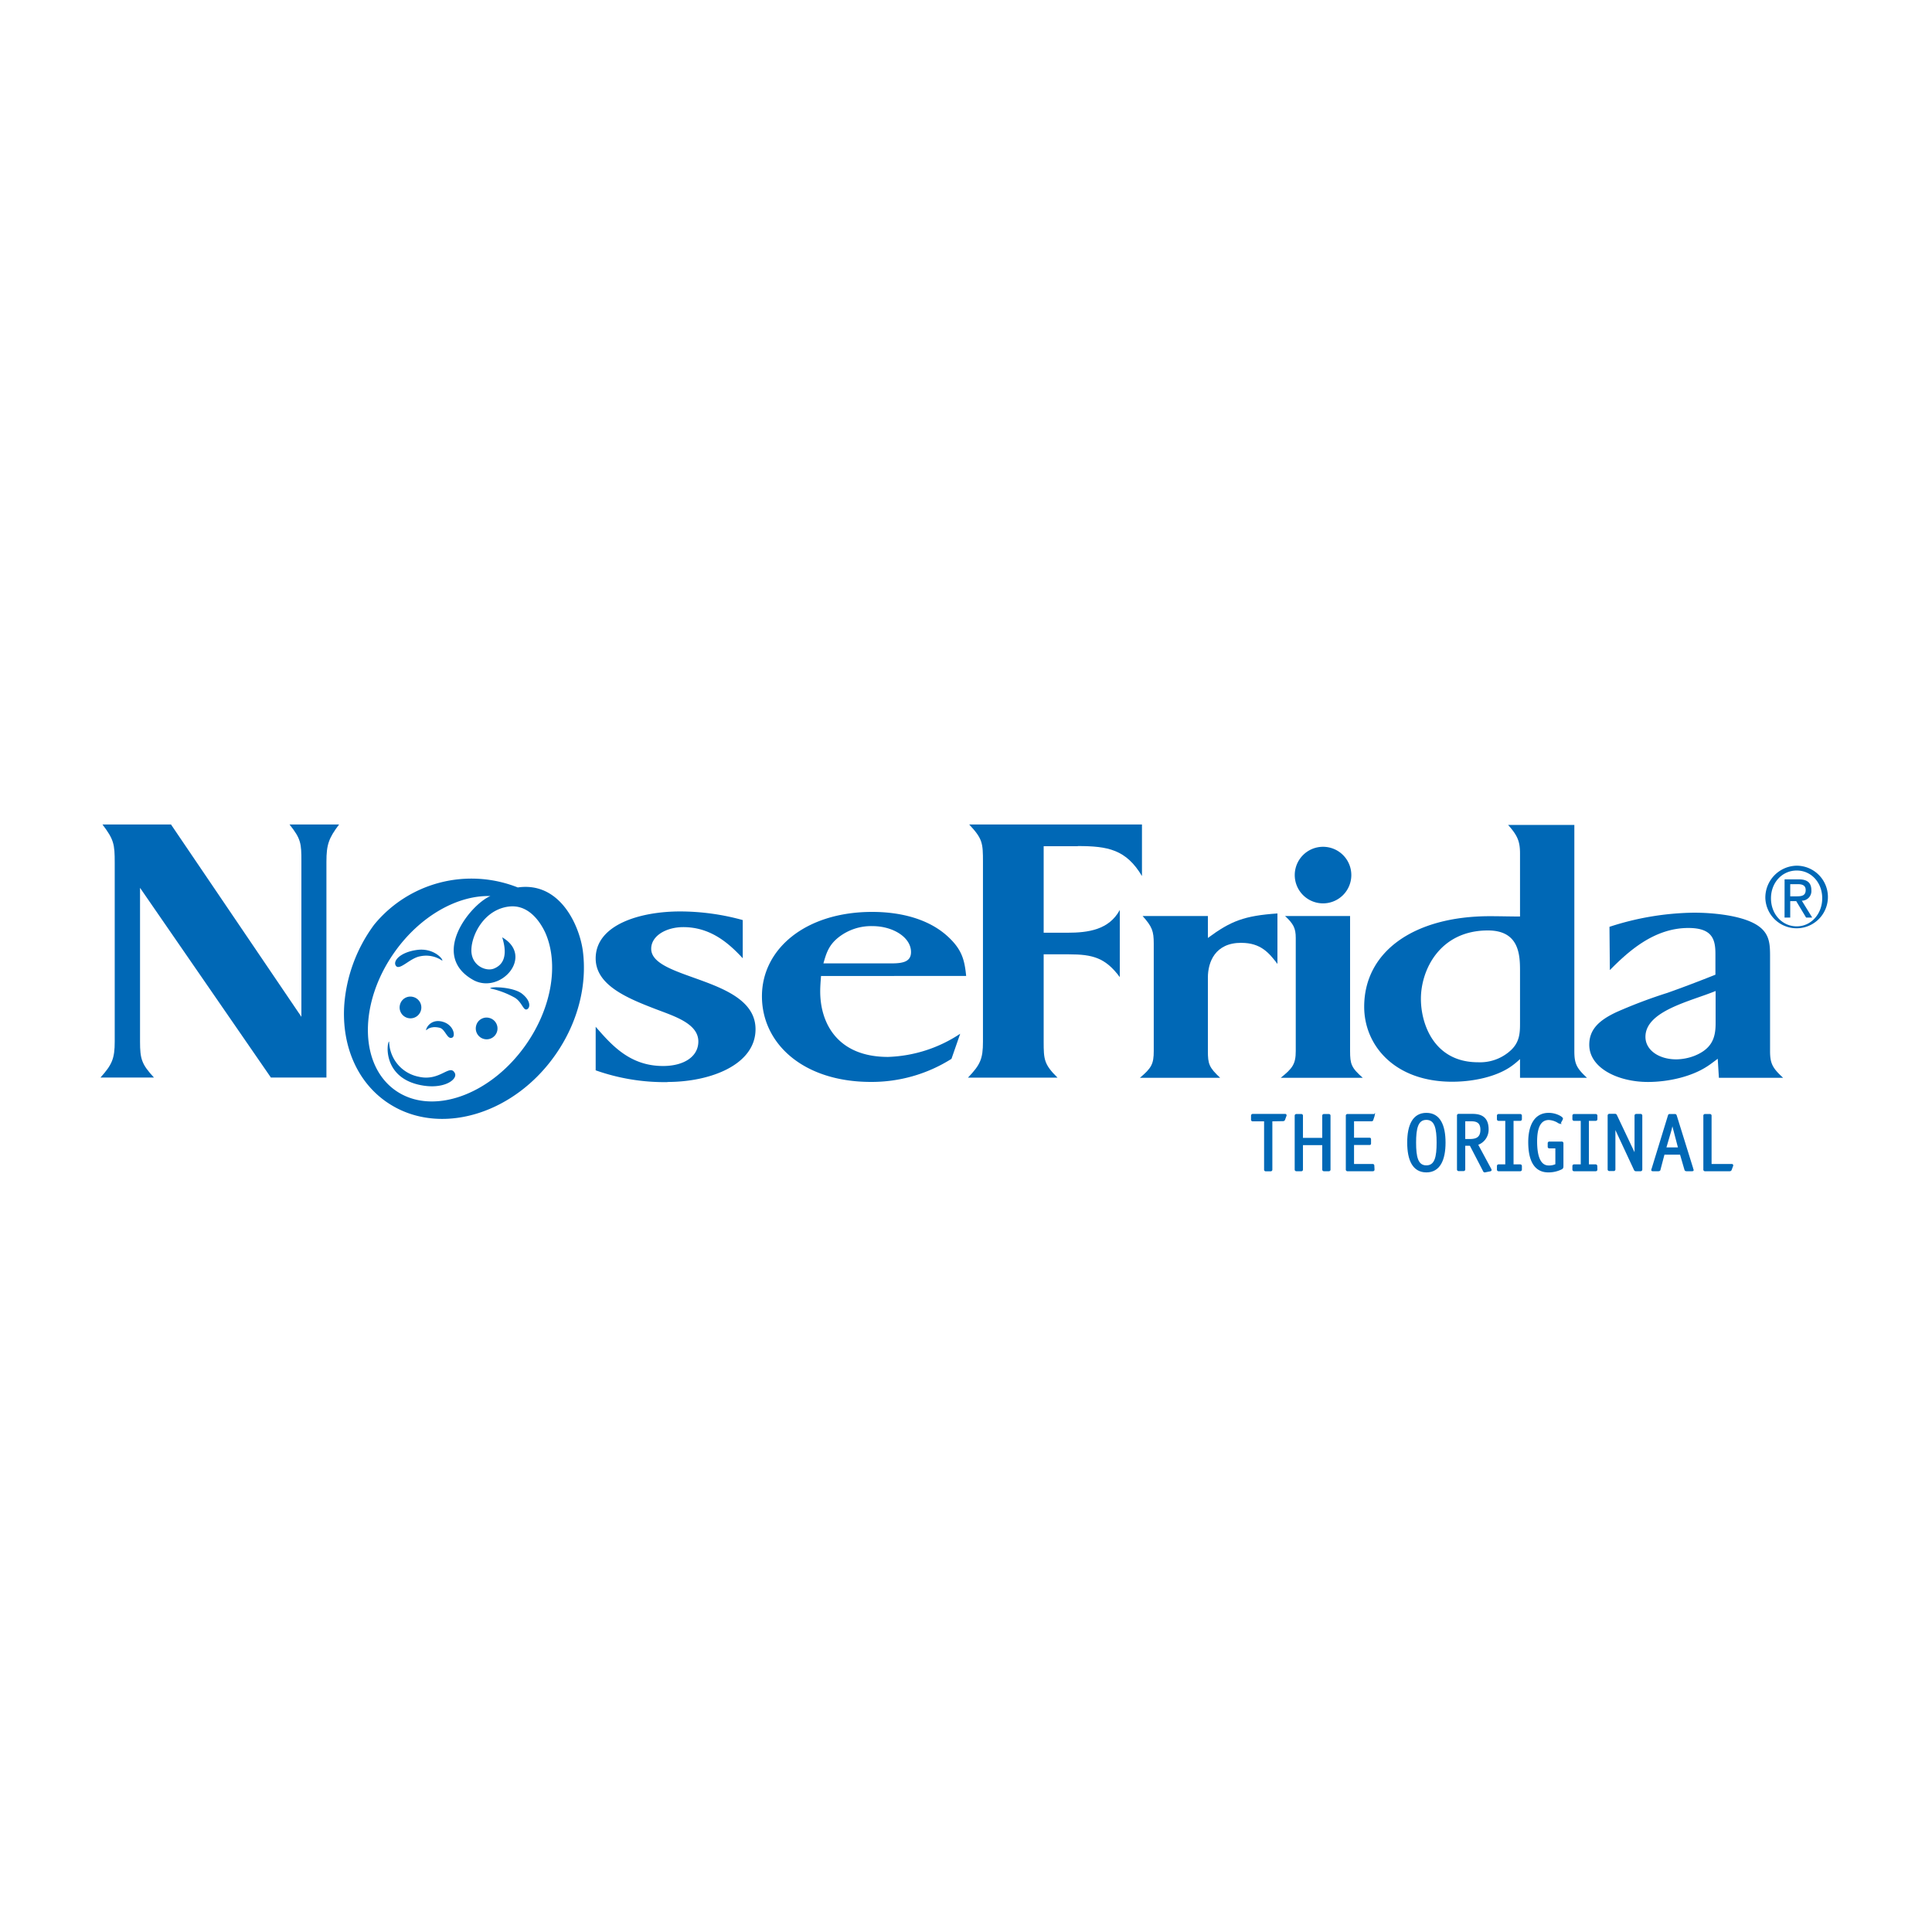 <svg id="レイヤー_1" data-name="レイヤー 1" xmlns="http://www.w3.org/2000/svg" viewBox="0 0 500 500"><defs><style>.cls-1{fill:none;}.cls-2,.cls-3{fill:#0068b6;}.cls-3{stroke:#0068b6;stroke-width:0.41px;}</style></defs><rect class="cls-1" x="22.1" y="-497.9" width="841.89" height="595.28"/><path class="cls-2" d="M463.31,228.82h1.93c1,0,2.07.2,2.07,1.52,0,1.56-1.19,1.63-2.48,1.63h-1.52Zm-1.47,8.65h1.47v-4.26h1.55l2.56,4.26H469l-2.69-4.37a2.49,2.49,0,0,0,2.47-2.7c0-1.9-1-2.83-3.29-2.83h-3.64Zm-3.51-5c0-4.06,2.89-7.18,6.66-7.18s6.6,3.12,6.6,7.18-2.88,7.27-6.6,7.27S458.33,236.63,458.33,232.49Zm-1.46,0a8.1,8.1,0,1,0,8.12-8.43A8.26,8.26,0,0,0,456.87,232.49Z"/><path class="cls-2" d="M84.48,223v55.87H70.11l-33.87-49.1v39.77c0,4.52.42,5.89,3.61,9.33H26c3-3.34,3.69-4.91,3.69-9.33V223.28c0-4.81-.21-6-3.18-9.91H44.25L78,263.15V222.89c0-4.61-.1-5.79-3.08-9.52H87.76c-2.67,3.53-3.28,5.2-3.28,9.62"/><path class="cls-2" d="M172.73,280.05A53.34,53.34,0,0,1,154.16,277V265.73c4.1,4.7,8.82,10.15,17.44,10.15,5.34,0,9.13-2.39,9.13-6.34,0-4.71-6.36-6.58-11.18-8.44-7.39-2.84-15.39-6.2-15.39-13.06,0-8.73,11.49-12.16,21.85-12.16a61.23,61.23,0,0,1,16.21,2.23V248c-3.59-3.88-8.3-8.06-15.38-8.06-4.42,0-8.31,2.24-8.31,5.6,0,8.13,27,7.31,27,20.82,0,9.11-11.49,13.65-22.78,13.65"/><path class="cls-2" d="M212.48,252.59c-.1,1.34-.21,2.69-.21,4,0,8.14,4.41,16.94,17.55,16.94a35.79,35.79,0,0,0,18.68-6l-2.26,6.5A38.65,38.65,0,0,1,225.41,280c-17.55,0-28.22-9.92-28.22-22.17S208.48,236,225.72,236c7.49,0,14.57,1.87,19.39,6.2,3.8,3.43,4.51,6.12,4.93,10.37Zm13.34-12.91a13.65,13.65,0,0,0-8.93,3c-2.46,2-3.07,4.1-3.79,6.64h17.75c3,0,4.92-.53,4.92-2.92C235.77,242.51,231,239.68,225.82,239.68Z"/><path class="cls-2" d="M278.92,219H270.1v22.39h6.15c5.44,0,10.77-.78,13.55-5.89v17.38c-3.7-5-7-5.9-13.14-5.9H270.1v22.59c0,4.61.1,5.89,3.58,9.32H250.51c3.17-3.33,3.88-4.8,3.88-9.32V223.09c0-4.91-.09-6-3.57-9.72h44.72v13.35c-4.1-6.87-8.82-7.76-16.62-7.76"/><path class="cls-2" d="M321.23,244c-6.78,0-8.63,5-8.63,9v19c0,3.36.31,4.25,3.18,6.94H295c3-2.53,3.59-3.58,3.59-6.94V244.23c0-3.28-.42-4.4-2.88-7.16H312.6v5.67c5.95-4.4,9.44-5.75,18-6.34v13.06c-2.16-2.84-4.31-5.45-9.33-5.45"/><path class="cls-2" d="M331.44,278.94c3.08-2.46,3.9-3.58,3.9-6.94V242.74c0-2.54-.61-3.66-2.76-5.67H349.4V272c0,3.36.31,4.33,3.29,6.94Z"/><path class="cls-2" d="M393.38,278.94v-4.85a20.71,20.71,0,0,1-2.26,1.86c-3.9,2.76-9.95,4-15.29,4-15,0-22.78-9.48-22.78-19.4,0-14.33,12.94-23.44,32.53-23.44,2.57,0,5.24.08,7.8.08V220.87c0-3.21-.71-4.7-3.08-7.38h17.14V272c0,3.2.52,4.41,3.28,6.94Zm0-27.84c0-4.33-.41-10.3-8.31-10.3-12.41,0-17.34,10.15-17.34,17.69,0,6.64,3.49,16.42,14.77,16.42a11.72,11.72,0,0,0,8.62-3.21c2.16-2.09,2.26-4.41,2.26-6.87Z"/><path class="cls-2" d="M444.85,278.94l-.3-4.93c-.93.68-1.86,1.42-2.78,2-4,2.61-9.94,4-15.29,4-7.69,0-15.18-3.57-15.18-9.63,0-4,2.57-6.34,7-8.43a128,128,0,0,1,13.23-5c4.21-1.49,8.31-3.06,12.42-4.7v-5.38c0-3.8-.83-6.71-7-6.71-8.92,0-15.59,6.12-20.32,10.9l-.1-11.2a72.9,72.9,0,0,1,21.86-3.66c4.62,0,10.77.6,14.78,2.39,5,2.24,4.92,5.52,4.92,9.33V272c0,3.2.62,4.41,3.39,6.94ZM444,256.47c-6.57,2.69-18.16,5.15-18.16,11.87,0,3.36,3.39,5.82,8,5.82a13.55,13.55,0,0,0,4.62-.89c4.72-1.87,5.54-4.86,5.54-8.44Z"/><path class="cls-2" d="M349.72,226.47a7.32,7.32,0,1,1-7.32-7.32A7.31,7.31,0,0,1,349.72,226.47Z"/><path class="cls-2" d="M143.66,273.09c-10.43,14.81-28.3,20.46-41.23,13.56a26.61,26.61,0,0,1-2.54-1.56c-7.77-5.48-11.45-14.89-10.8-24.95a39.85,39.85,0,0,1,7.36-20.31c.14-.21.3-.41.45-.61A32.55,32.55,0,0,1,134,229.67c11-1.57,15.93,9.93,16.82,16.28C152,254.65,149.7,264.53,143.66,273.09Zm-12-38.47c-6.42.82-9.67,7.4-9.67,11.34s3.76,5.54,5.83,4.71,3.79-2.87,2.15-8.09c8.29,4.81-.22,14.68-7.27,11.16-11.72-6.31-1-19.62,4.2-21.84-8.44-.25-18.18,5.12-24.85,14.6-9.23,13.1-9.1,29.09.29,35.7s24.48,1.35,33.71-11.75c6.89-9.79,8.57-21.17,5.07-29.07C139.74,238.4,136.69,234,131.69,234.62Z"/><path class="cls-2" d="M103.52,260a2.81,2.81,0,1,0,3.36-2A2.77,2.77,0,0,0,103.52,260Z"/><path class="cls-2" d="M123.23,265.43a2.81,2.81,0,1,0,3.36-2A2.77,2.77,0,0,0,123.23,265.43Z"/><path class="cls-2" d="M126.87,255.8c0-.56,6-.4,8.25,1.39s2.15,3.55,1.31,4c-1,.51-1.29-1.84-3.22-3A22.86,22.86,0,0,0,126.87,255.8Z"/><path class="cls-2" d="M114.44,248.61c.37-.23-2.11-3.39-6.58-2.76s-6.33,3-5.35,4.16,3.66-2.09,6.22-2.52A7.35,7.35,0,0,1,114.44,248.61Z"/><path class="cls-2" d="M110.33,266.64c-.32-.15.92-3,4-2.28s3.61,3.74,2.74,4.16c-1.35.67-1.8-2.18-3.27-2.53C111.26,265.38,110.33,266.64,110.33,266.64Z"/><path class="cls-2" d="M100.71,269.56c-.54-.12-1.9,8.91,7.56,11.14,6.46,1.53,10.32-1.36,9.43-3-1.31-2.49-3.83,2.26-9.36.95A9.47,9.47,0,0,1,100.71,269.56Z"/><path class="cls-3" d="M329.08,290v12.68c0,.17-.09.25-.26.25H327.6a.22.22,0,0,1-.25-.25V290h-3.13a.22.22,0,0,1-.25-.25v-1c0-.15.06-.27.29-.27h8.24c.15,0,.26,0,.26.17s-.07.16-.09.27l-.29.8a.34.34,0,0,1-.34.23Z"/><path class="cls-3" d="M337,296.16v6.5a.22.22,0,0,1-.25.25h-1.22c-.17,0-.26-.08-.26-.25v-13.9c0-.17.09-.25.26-.25h1.22a.22.22,0,0,1,.25.25v5.93h5.4v-5.93c0-.17.09-.25.26-.25h1.22a.22.22,0,0,1,.25.25v13.9a.22.22,0,0,1-.25.25h-1.22c-.17,0-.26-.08-.26-.25v-6.5Z"/><path class="cls-3" d="M355.52,302.62c0,.25-.06.29-.29.29h-6.48a.22.22,0,0,1-.25-.25v-13.9a.22.22,0,0,1,.25-.25h6.54c.23,0,.28.06.28.12a1.9,1.9,0,0,1-.07.28l-.29.88c-.07.19-.13.19-.32.19h-4.67v4.67h4.13c.23,0,.27,0,.27.27v.93c0,.23,0,.27-.27.27h-4.13v5.32h5c.17,0,.25.08.25.23Z"/><path class="cls-3" d="M369.15,303.21c-3.39,0-4.76-3-4.76-7.51s1.39-7.49,4.76-7.49,4.75,3,4.75,7.49S372.51,303.21,369.15,303.21ZM372,295.7c0-3.66-.51-6.08-2.86-6.08s-2.86,2.42-2.86,6.08.48,6.1,2.86,6.1S372,299.38,372,295.7Z"/><path class="cls-3" d="M385.74,302.58a.58.58,0,0,1,.08.23c0,.06-.08.12-.23.14l-1.33.26A.27.27,0,0,1,384,303l-3.47-6.69H379v6.31c0,.17-.09.25-.26.25h-1.22a.22.22,0,0,1-.25-.25v-13.9a.22.22,0,0,1,.25-.25h3.26c1.62,0,4.27.1,4.27,3.83a4,4,0,0,1-2.77,3.86Zm-5.41-7.6c1.56,0,3-.35,3-2.6s-1.52-2.4-2.72-2.4H379v5Z"/><path class="cls-3" d="M393.66,302.66a.22.22,0,0,1-.25.25h-5.55a.22.22,0,0,1-.25-.25v-.86c0-.17.08-.26.25-.26h1.91V289.87h-1.91a.22.22,0,0,1-.25-.25v-.86a.22.22,0,0,1,.25-.25h5.55a.22.22,0,0,1,.25.25v.86a.22.22,0,0,1-.25.25H391.5v11.67h1.91c.17,0,.25.09.25.26Z"/><path class="cls-3" d="M404.41,301.54c0,.55,0,.72-.3.89a7.52,7.52,0,0,1-3.4.78c-3.72,0-5-3.28-5-7.64,0-4,1.39-7.36,5.09-7.36,1.93,0,3.49,1,3.49,1.29a.7.7,0,0,1-.1.27l-.32.59c-.06.15-.17.29-.27.29a5.06,5.06,0,0,0-2.76-1c-2.31,0-3.24,2.19-3.24,5.74,0,3.89.91,6.44,3.2,6.44a4.19,4.19,0,0,0,1.93-.4V297H401a.22.22,0,0,1-.25-.25v-.86a.22.22,0,0,1,.25-.25h3.16a.22.22,0,0,1,.25.25Z"/><path class="cls-3" d="M413.2,302.66c0,.17-.09.25-.26.25h-5.55a.22.22,0,0,1-.25-.25v-.86c0-.17.08-.26.25-.26h1.91V289.87h-1.91a.22.22,0,0,1-.25-.25v-.86a.22.22,0,0,1,.25-.25h5.55c.17,0,.26.08.26.25v.86c0,.17-.09.25-.26.25H411v11.67h1.91a.23.23,0,0,1,.26.26Z"/><path class="cls-3" d="M424.82,302.66a.23.23,0,0,1-.25.25h-1.18a.32.32,0,0,1-.33-.21l-4.84-10.39a8.27,8.27,0,0,1-.57-1.83l0,0a8.85,8.85,0,0,1,.21,1.87v10.26a.22.22,0,0,1-.25.25h-1.1a.22.22,0,0,1-.25-.25v-13.9a.23.23,0,0,1,.25-.25h1.43a.31.31,0,0,1,.32.19l4.65,9.8a10.33,10.33,0,0,1,.5,1.62l0-.05a11,11,0,0,1-.19-1.28v-10c0-.17.09-.25.26-.25h1.09a.22.22,0,0,1,.25.25Z"/><path class="cls-3" d="M438,302.43c0,.15.09.25.11.36s-.09.12-.3.12h-1.3c-.25,0-.34-.08-.38-.23l-1.18-4.06H430.6l-1.07,4.06c0,.15-.13.23-.38.23h-1.3c-.21,0-.3,0-.3-.12a1.77,1.77,0,0,1,.11-.36l4.2-13.69c.07-.21.09-.23.32-.23h1.24c.17,0,.23,0,.32.23Zm-4.71-9.93c-.17-.65-.38-1.41-.48-2h0c-.09.5-.3,1.43-.45,2L431,297.15h3.51Z"/><path class="cls-3" d="M448.09,301.44c.15,0,.26,0,.26.17s-.07.17-.09.27l-.29.8a.33.33,0,0,1-.34.23h-6.35a.22.22,0,0,1-.25-.25v-13.9a.22.22,0,0,1,.25-.25h1.22a.22.22,0,0,1,.25.25v12.68Z"/></svg>